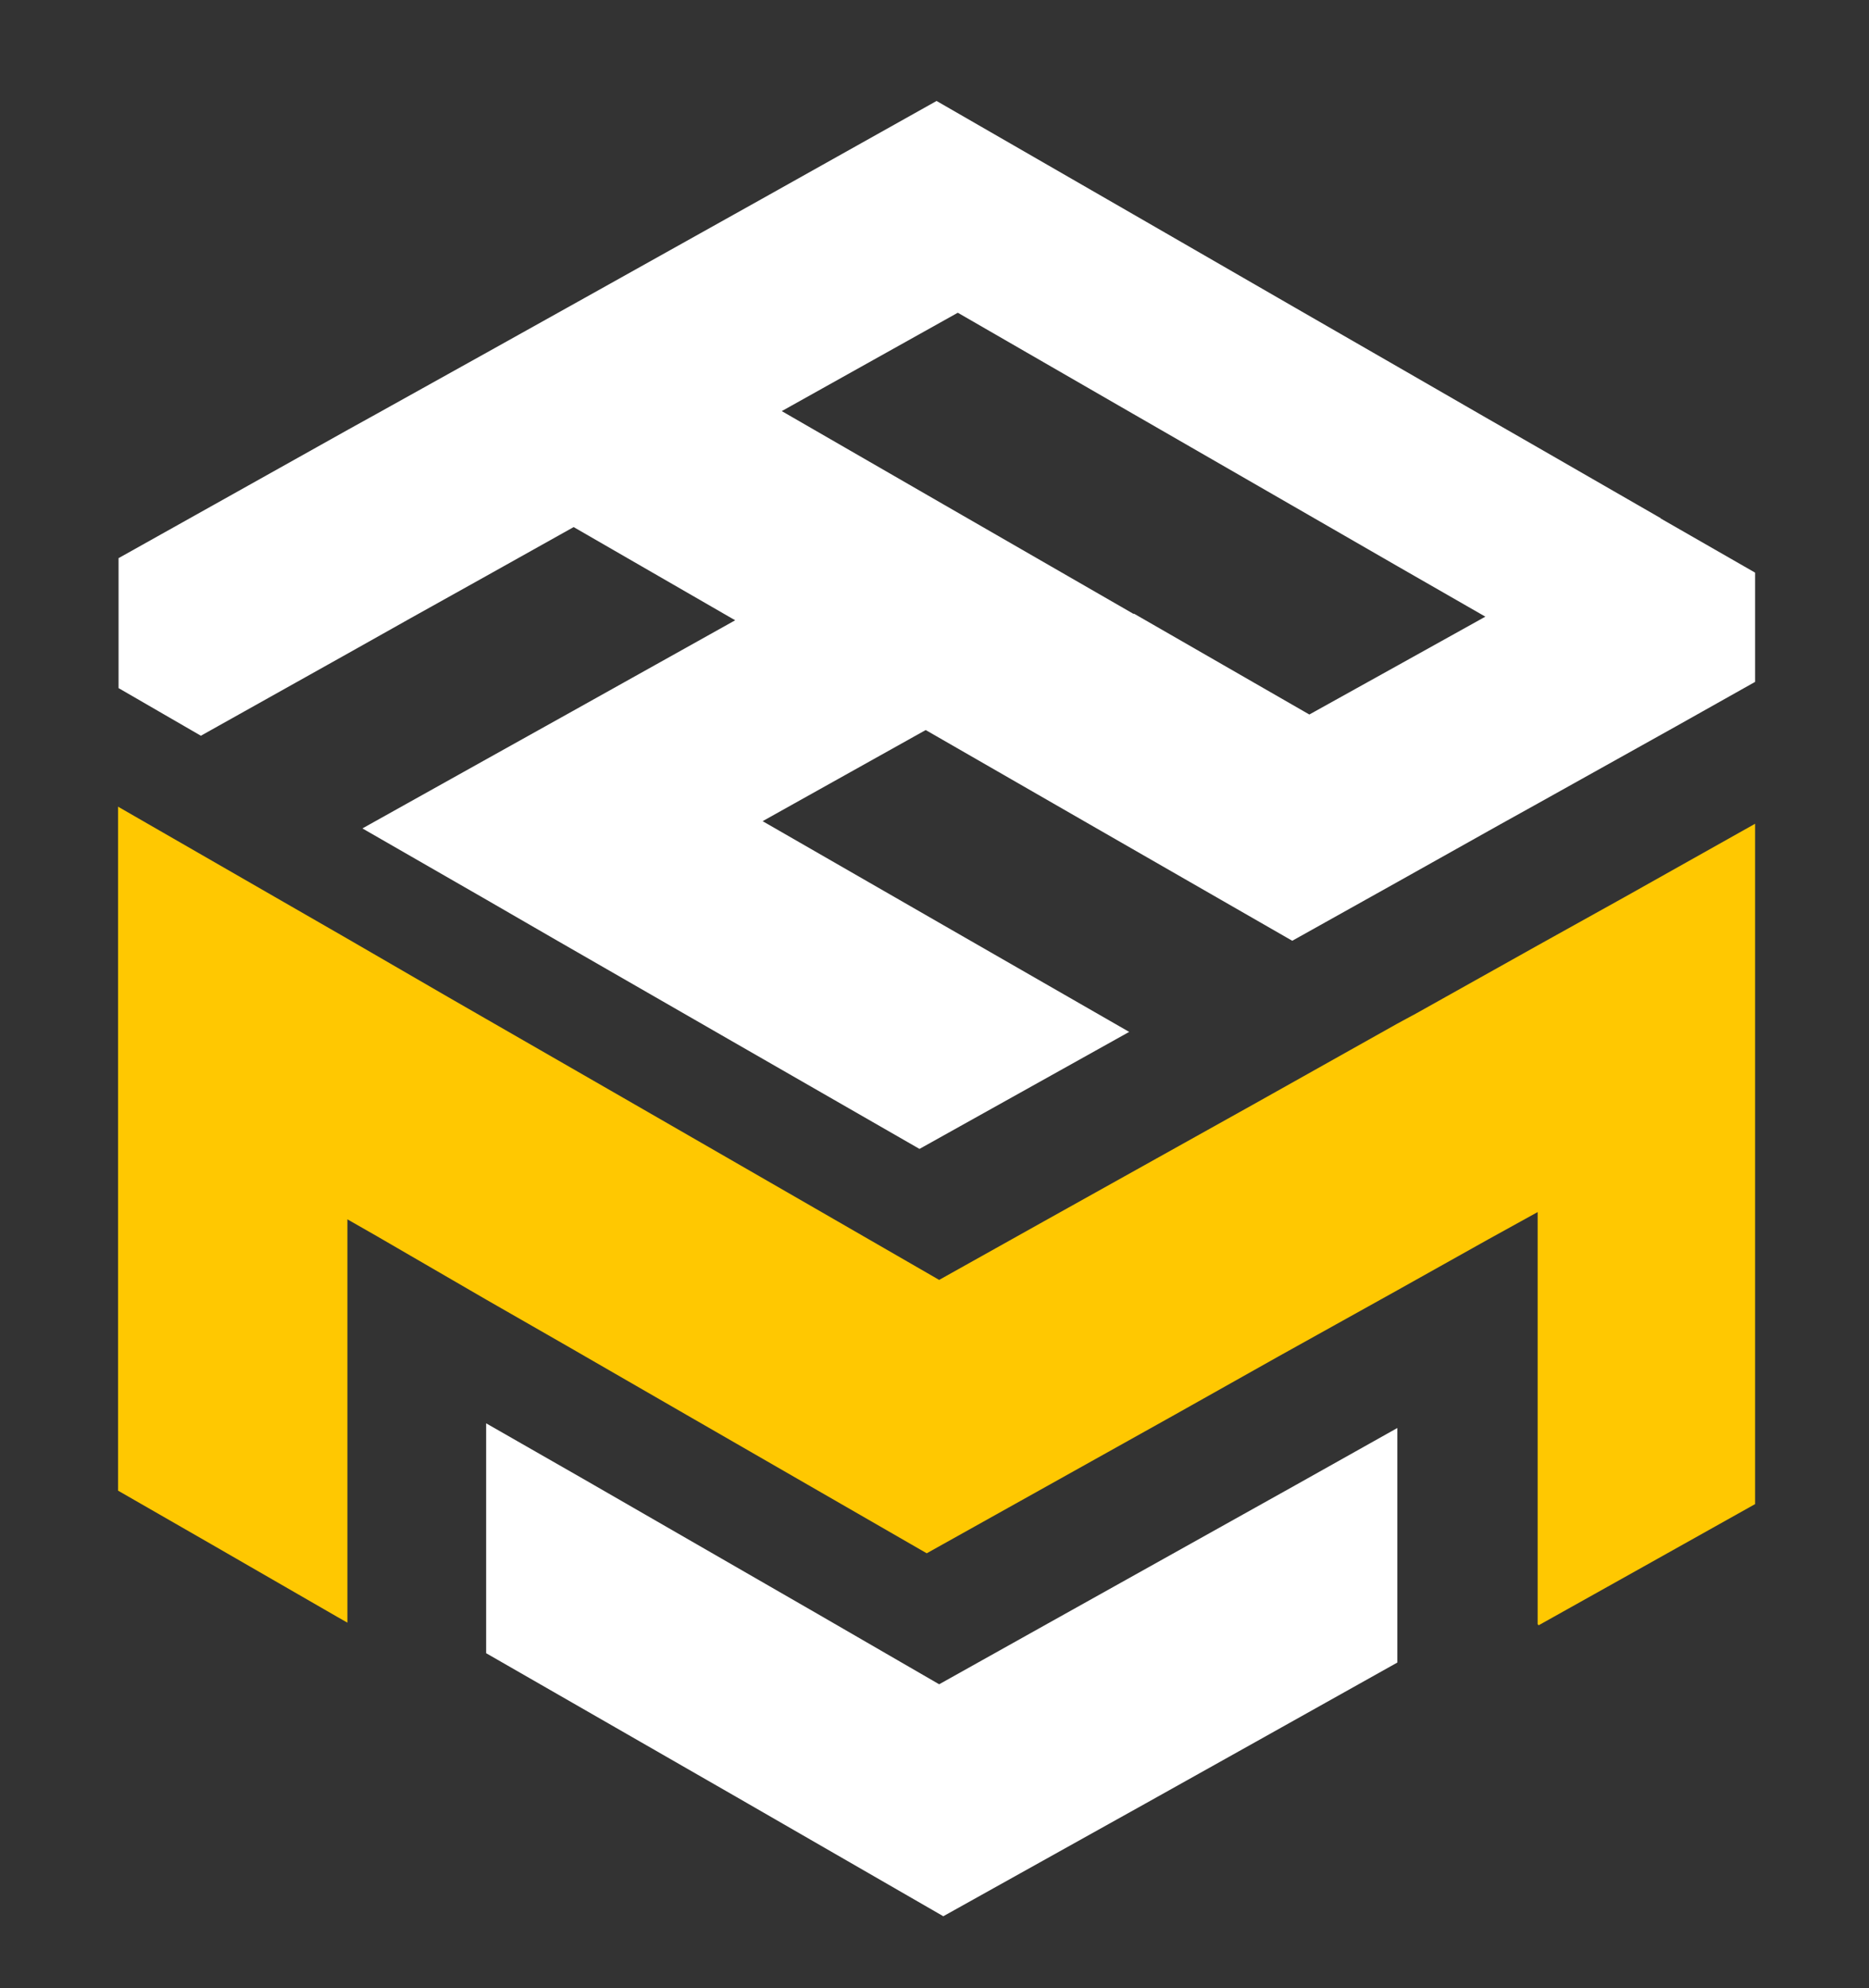 <svg version="1.2" xmlns="http://www.w3.org/2000/svg" viewBox="0 0 361 384" width="361" height="384">
	<rect x="0" y="0" width="361" height="384" fill="#333333" stroke="none"/>
	<style>
		.s0 { fill: #ffffff } 
		.s1 { fill: #ffc801 } 
	</style>
	<g>
		<path class="s0" d="m320.8 100.1l-23.8-13.7-10.1-5.8-17-9.8-19.8-11.4-31.2-18-38-21.9-33.9 19-34 19-19 10.6-21.2 11.8-5.6 3.1-25.9 14.5-18.4 10.3v25.1l15.9 9.2 28.4-15.9 12.1-6.8 14.7-8.2 16.8-9.4 31.2 18-31.5 17.6-16.5 9.2-24 13.4 24 13.8 12.8 7.4 33.9 19.5 36.9 21.2 40.5-22.6-36.9-21.2-33.9-19.5 31.5-17.6 33.9 19.5 36.9 21.2 20.4-11.4 19.8-11.1 7.2-4 26.7-14.9 15.3-8.6v-21.1l-18.3-10.5zm-101.8 18.5l-36.8-21.2-31.2-18 34-19 31.2 18 36.8 21.2 17 9.8 16.9 9.7-16.9 9.4-17.1 9.5-33.9-19.5z"/>
		<path fill-rule="evenodd" class="s0" d="m269.9 275.8v45.3l-27.5 15.4-21.1 11.8-7 3.9-32.1 17.9-39.9-23-23.5-13.5-24.9-14.3v-44.4l18.7 10.7 45.3 26.1 23.5 13.6 21.1-11.8 47.8-26.7z"/>
		<path fill-rule="evenodd" class="s1" d="m339 159.1v131.4l-21.6 12.1-20.2 11.3-0.2-0.2v-79.6l-9.6 5.3-17.5 9.8-23 12.8-20.1 11.3-47.8 26.7-45.3-26.1-24.1-13.9-15.7-9-21.2-12.3-5.6-3.2v77.9l-2.1-1.2-24.1-13.9-18.1-10.4v-132.1l27.1 15.6 17.2 9.9 19.5 11.3 7.3 4.2 26.6 15.3 36.8 21.2 24.1 13.9 20.2-11.3 40.5-22.6 27.8-15.6 3.7-2 23.4-13.1 16.9-9.4z"/>
	</g>
	<g>
		<path class="s0" d="m-29.2 393.2h49.4v13.9h-34.7v20.9h31.7v13.9h-31.7v21.6h34.7v13.9h-49.4z"/>
		<path class="s0" d="m42.9 393.2h39.7c7.5 0 13.4 6.2 13.4 13.9v56.4c0 7.7-6 13.9-13.4 13.9h-39.7zm38.5 17.2c0-1.9-1.5-3.3-3.3-3.3h-20.5v56.4h20.5c1.8 0 3.3-1.4 3.3-3.3z"/>
		<path class="s0" d="m127.2 477.4h-14.7v-84.2h14.7z"/>
		<path class="s0" d="m145.7 393.2h14.7v70.3h33.2v13.9h-47.9z"/>
		<path class="s0" d="m220.1 477.4h-14.7v-84.2h14.7z"/>
		<path class="s0" d="m286.8 477.4h-55v-13.9l37-56.4h-36.1v-13.9h53.5v13.9l-37.3 56.4h37.8v13.9z"/>
		<path class="s0" d="m313.2 477.4h-14.7v-84.2h14.7z"/>
		<path class="s0" d="m391 477.4h-14.8l-5.9-18.3h-27.5l-5.6 18.3h-14.8l27.5-84.2h13.6zm-43.8-31.8h18.8l-9.4-32.1z"/>
		<path class="s0" d="m-26.5 502.7h14.9c3.4 0 5.8 2.4 5.8 6v23.7c0 3.6-2.3 6-5.8 6h-14.9v-35.8zm2.3 33.5h12.2c2.5 0 3.8-1.4 3.8-4v-23.3c0-2.6-1.3-4-3.8-4h-12.2v31.2z"/>
		<path class="s0" d="m5.8 538.5h-2.3v-35.8h2.3z"/>
		<path class="s0" d="m25 502.7h15c3.4 0 5.8 2.4 5.8 6v8.1c0 3.4-2 5.7-5.1 6l7.3 15.7h-2.5l-7.3-15.7h-10.8v15.7h-2.3v-35.8zm2.3 17.8h12.3c2.5 0 3.8-1.4 3.8-4v-7.6c0-2.6-1.3-4-3.8-4h-12.3z"/>
		<path class="s0" d="m77.8 538.5h-2.3l-3.4-10h-14.8l-3.4 10h-2.4l12.1-35.8h2.1zm-19.9-12.2h13.3l-6.7-20.5z"/>
		<path class="s0" d="m86.6 502.7h14.9c3.4 0 5.8 2.4 5.8 6v23.7c0 3.6-2.3 6-5.8 6h-14.9v-35.8zm2.3 33.5h12.2c2.5 0 3.8-1.4 3.8-4v-23.3c0-2.6-1.3-4-3.8-4h-12.2v31.2z"/>
		<path class="s0" d="m125.1 522.9l9.9-20.2h2.5l-11.2 22.8v12.9h-2.4v-12.9l-11.2-22.8h2.5z"/>
		<path class="s0" d="m158.8 508.3v30.2h-2.3v-35.8h2.3l10.9 24.9 10.9-24.9h2.3v35.8h-2.3v-30.2l-9.9 22.2h-2z"/>
		<path class="s0" d="m217 532.4c0 3.6-2.3 6-5.8 6h-10.3c-3.4 0-5.8-2.4-5.8-6v-23.7c0-3.7 2.3-6 5.8-6h10.3c3.4 0 5.8 2.4 5.8 6zm-6.1-27.4h-9.6c-2.5 0-3.8 1.4-3.8 4v23.3c0 2.6 1.3 4 3.8 4h9.6c2.5 0 3.8-1.4 3.8-4v-23.3c0-2.6-1.3-4-3.8-4z"/>
		<path class="s0" d="m250.7 521h-17v17.5h-2.3v-35.8h2.3v16h17v-16h2.3v35.8h-2.3z"/>
		<path class="s0" d="m286.8 538.5h-2.3l-3.4-10h-14.8l-3.4 10h-2.4l12.1-35.8h2.1zm-19.8-12.2h13.3l-6.7-20.5z"/>
		<path class="s0" d="m296.6 508.3v30.2h-2.3v-35.8h2.3l10.9 24.9 10.9-24.9h2.3v35.8h-2.3v-30.2l-9.9 22.2h-2z"/>
		<path class="s0" d="m333.9 502.7h19.1v2.3h-16.7v13.7h15.2v2.3h-15.2v15.3h16.9v2.3h-19.3v-35.8z"/>
		<path class="s0" d="m363 502.7h14.9c3.4 0 5.8 2.4 5.8 6v23.7c0 3.6-2.3 6-5.8 6h-14.9v-35.8zm2.3 33.5h12.2c2.5 0 3.8-1.4 3.8-4v-23.3c0-2.6-1.3-4-3.8-4h-12.2v31.2z"/>
	</g>
</svg>